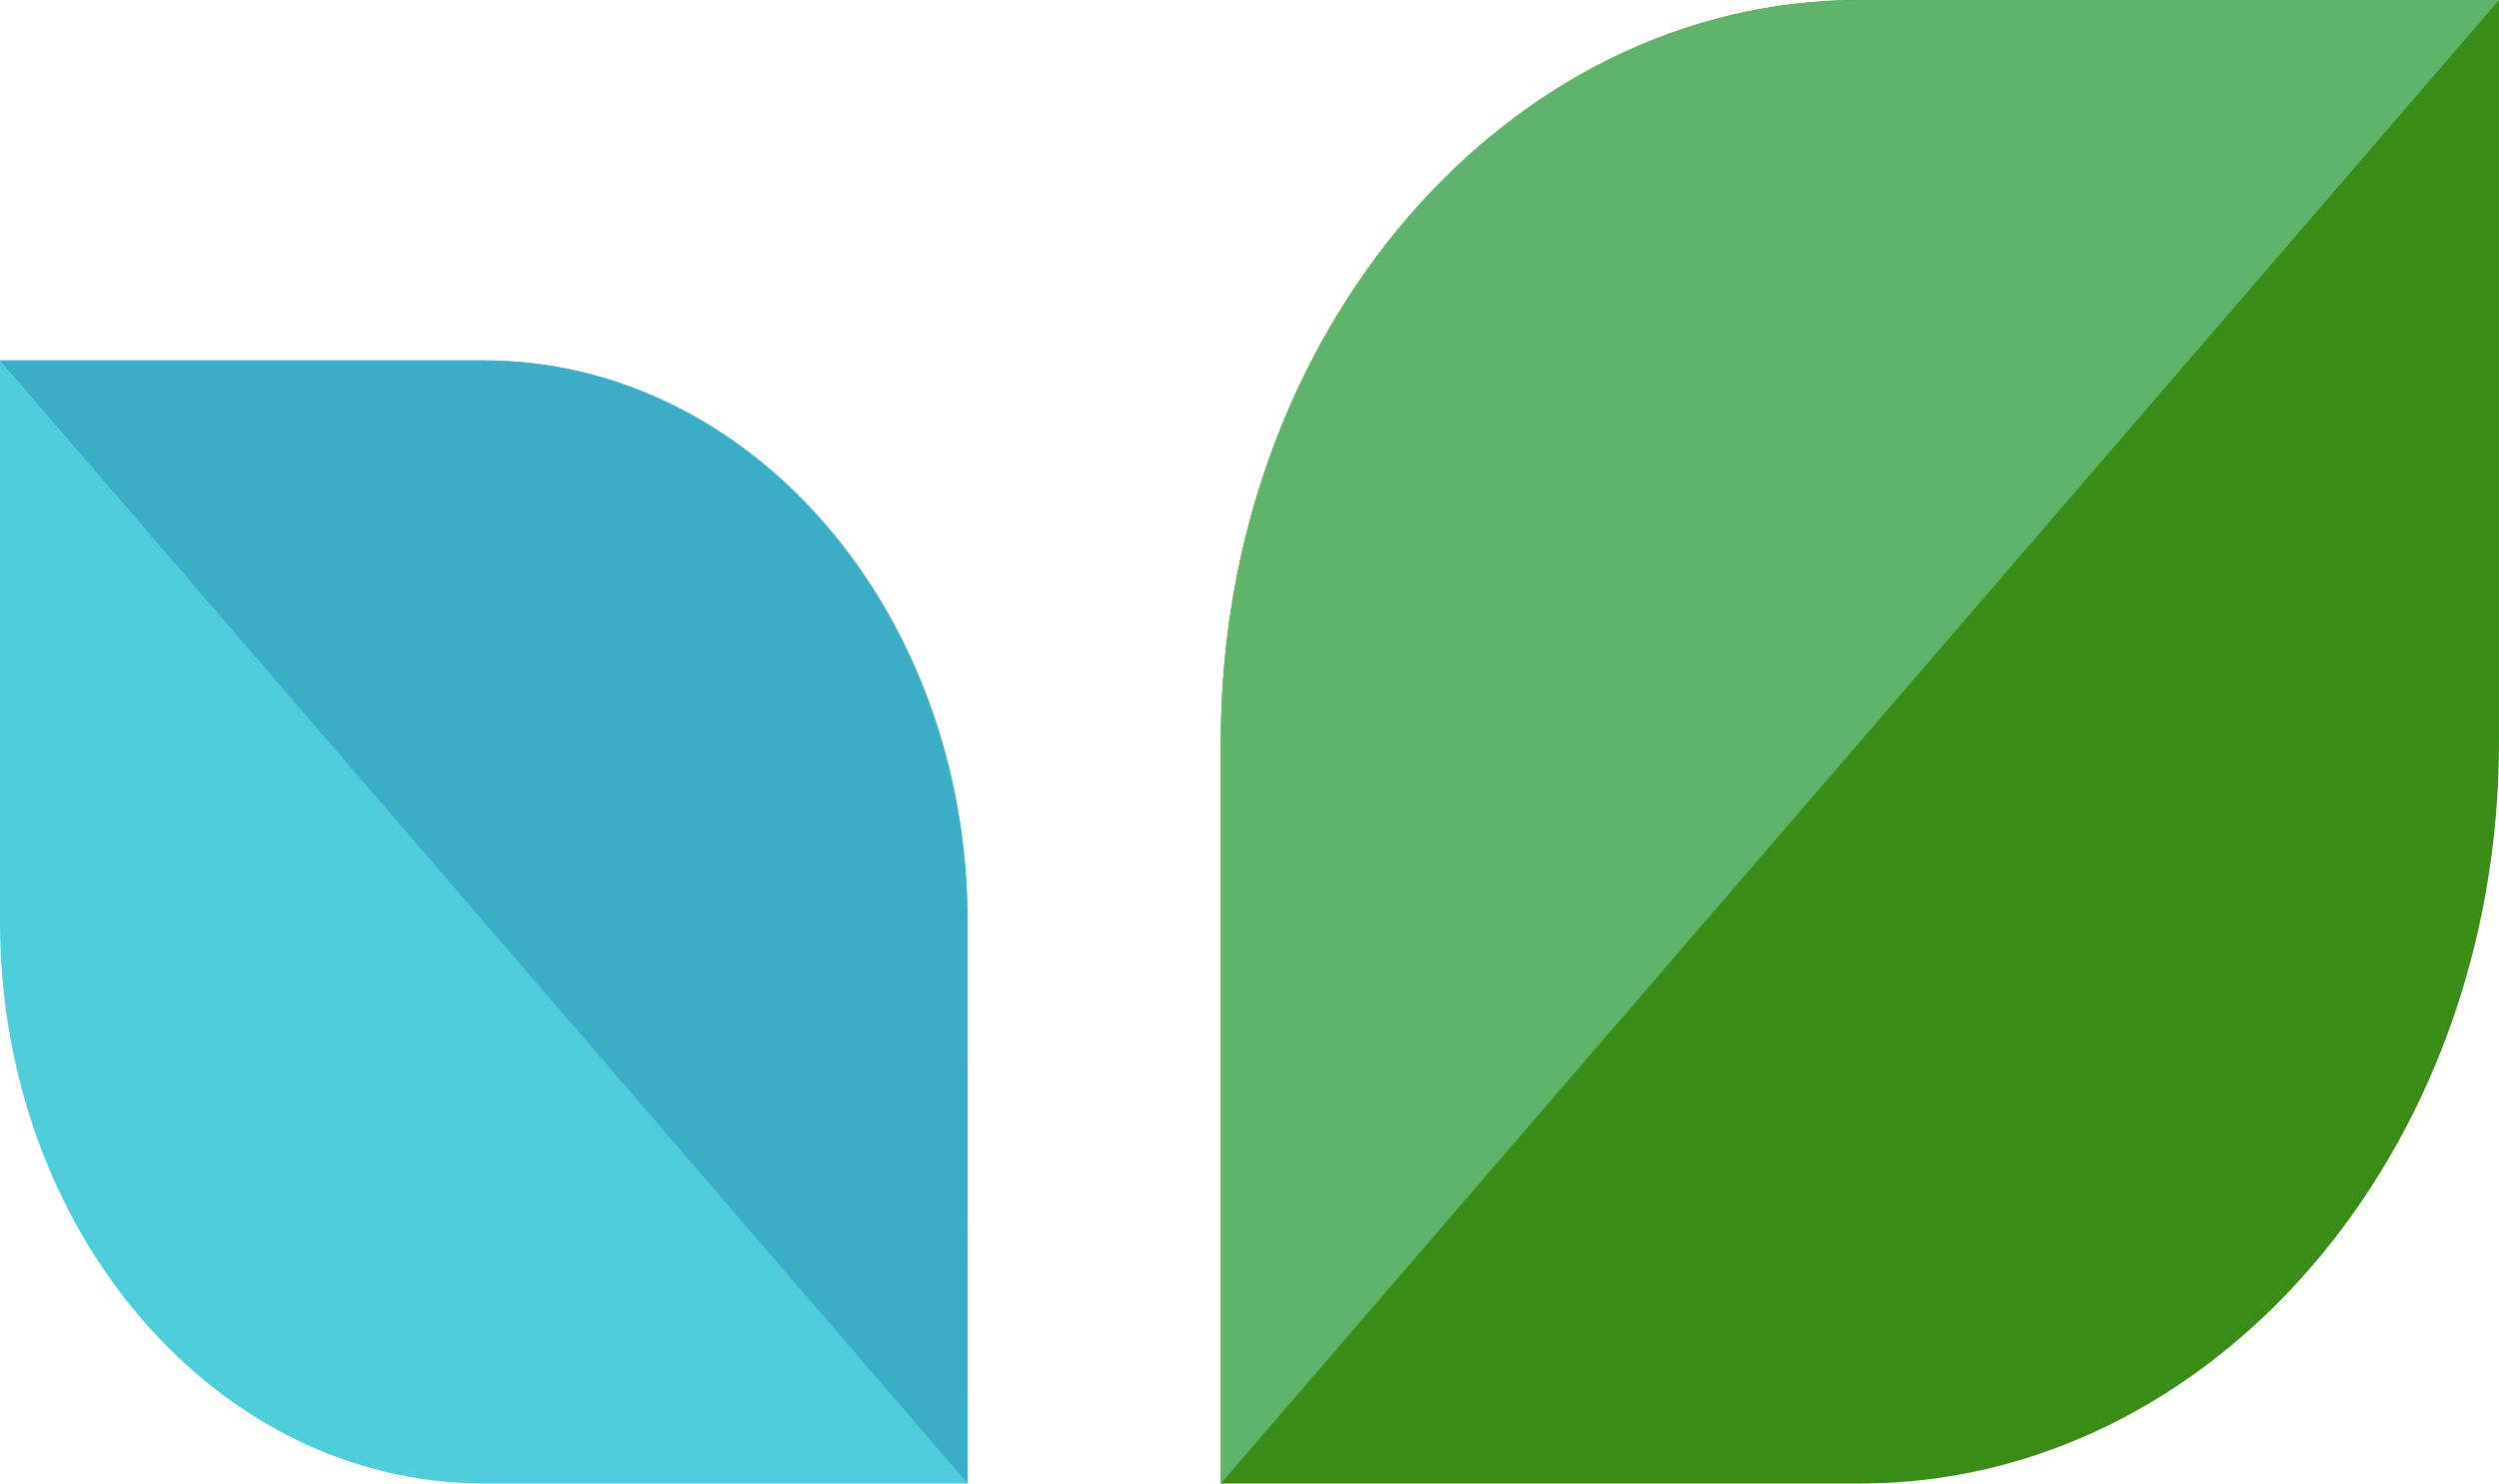 <svg xmlns="http://www.w3.org/2000/svg" xmlns:xlink="http://www.w3.org/1999/xlink" width="54.489" height="32.356" viewBox="0 0 54.489 32.356">
  <defs>
    <clipPath id="clip-path">
      <path id="Tracé_238" data-name="Tracé 238" d="M0-48.142H54.489V-80.5H0Z" transform="translate(0 80.498)" fill="none"/>
    </clipPath>
  </defs>
  <g id="Groupe_91" data-name="Groupe 91" transform="translate(0 80.498)">
    <g id="Groupe_90" data-name="Groupe 90" transform="translate(0 -80.498)" clip-path="url(#clip-path)">
      <g id="Groupe_86" data-name="Groupe 86" transform="translate(0 7.861)">
        <path id="Tracé_234" data-name="Tracé 234" d="M-31.393-18.223c0-6.764-4.723-12.247-10.549-12.247H-52.491v12.247c0,6.764,4.723,12.247,10.549,12.247h10.549Z" transform="translate(52.491 30.47)" fill="#4ecdda"/>
      </g>
      <g id="Groupe_87" data-name="Groupe 87" transform="translate(0 7.861)">
        <path id="Tracé_235" data-name="Tracé 235" d="M-31.393-18.223c0-6.764-4.723-12.247-10.549-12.247H-52.491l21.1,24.494Z" transform="translate(52.491 30.47)" fill="#3cadc7"/>
      </g>
      <g id="Groupe_88" data-name="Groupe 88" transform="translate(26.62)">
        <path id="Tracé_236" data-name="Tracé 236" d="M0-24.071c0-8.935,6.239-16.178,13.935-16.178H27.869v16.178c0,8.935-6.239,16.178-13.935,16.178H0Z" transform="translate(0 40.249)" fill="#398d17"/>
      </g>
      <g id="Groupe_89" data-name="Groupe 89" transform="translate(26.62)">
        <path id="Tracé_237" data-name="Tracé 237" d="M0-24.071c0-8.935,6.239-16.178,13.935-16.178H27.869L0-7.893Z" transform="translate(0 40.249)" fill="#5eb46a"/>
      </g>
    </g>
  </g>
</svg>

